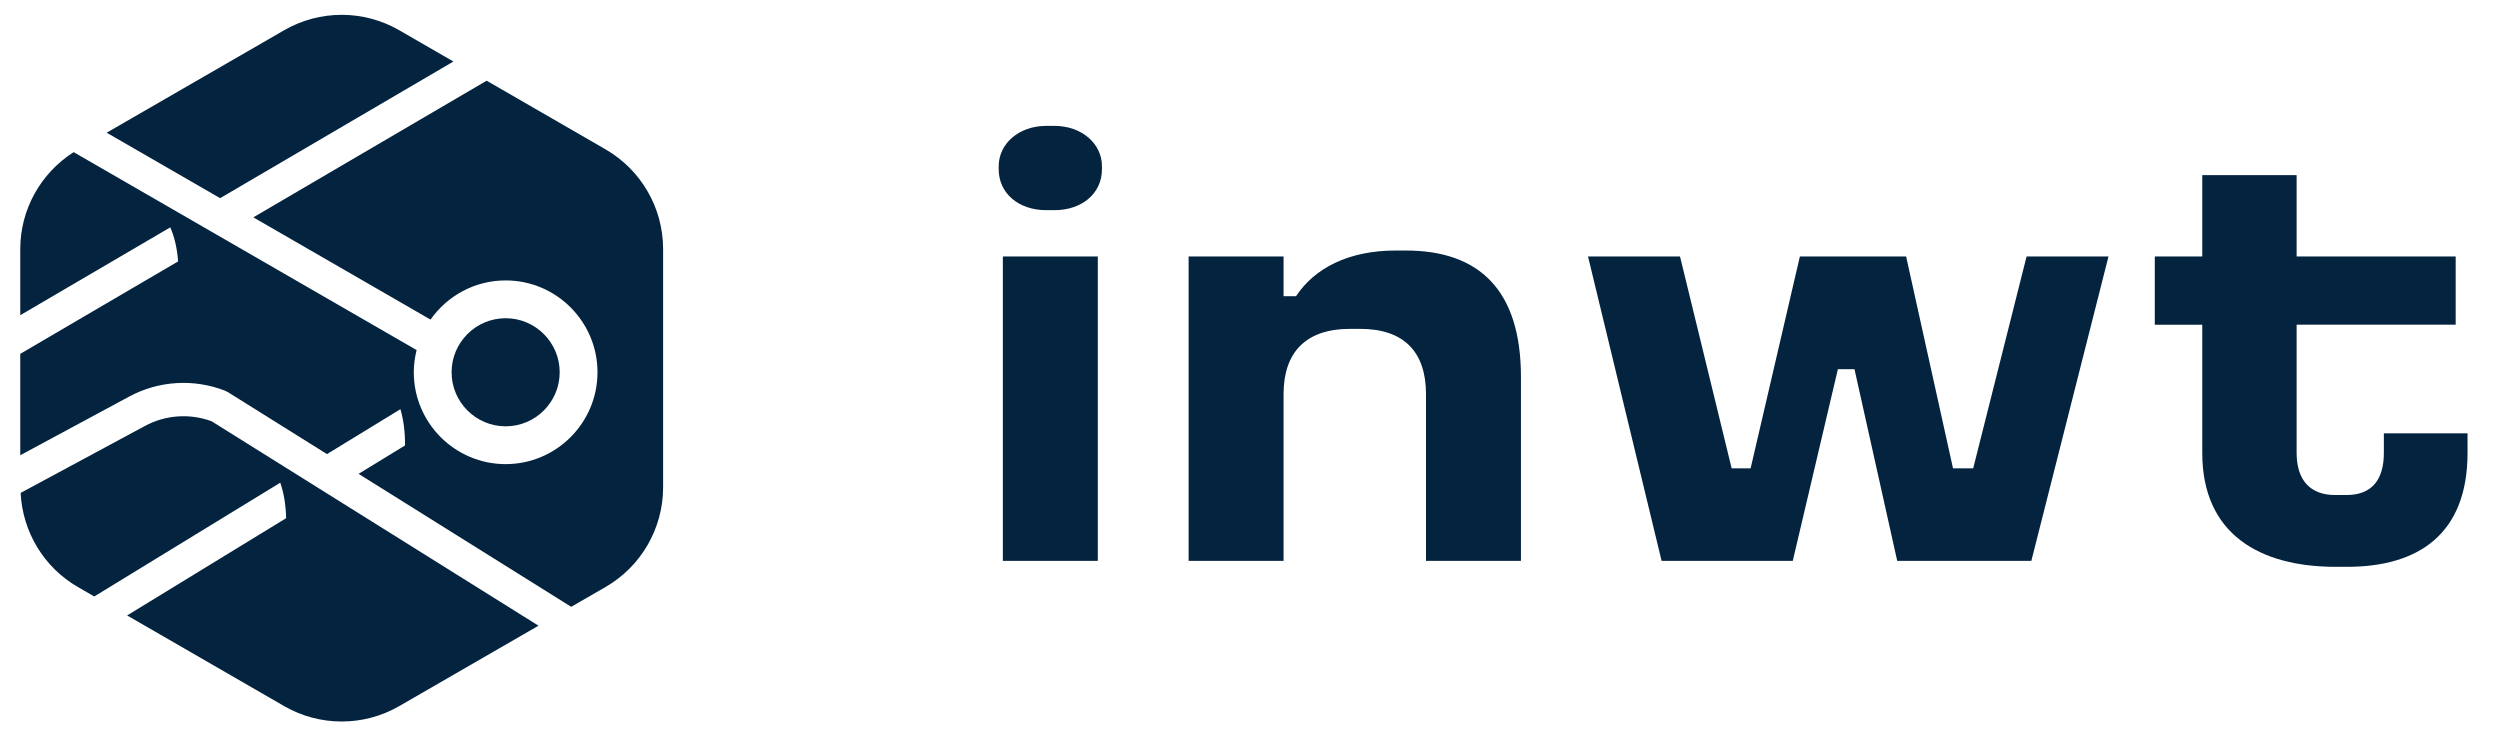 <?xml version="1.0" encoding="UTF-8" standalone="no"?>
<svg
   xmlns:dc="http://purl.org/dc/elements/1.1/"
   xmlns:cc="http://creativecommons.org/ns#"
   xmlns:rdf="http://www.w3.org/1999/02/22-rdf-syntax-ns#"
   xmlns:svg="http://www.w3.org/2000/svg"
   xmlns="http://www.w3.org/2000/svg"
   viewBox="0 0 309.92 90.707"
   height="90.707"
   width="309.92"
   xml:space="preserve"
   id="svg2"
   version="1.1"><defs
     id="defs6" /><g
     transform="matrix(1.333,0,0,-1.333,0,90.707)"
     id="g10"><g
       transform="scale(0.1)"
       id="g12"><path
         id="path14"
         style="fill:#03233f;fill-opacity:1;fill-rule:nonzero;stroke:none"
         d="M 1020.95,441.973 V 158.844 h -88.305 v 283.129 z m -40.29,121.422 c 25.39,0 44.15,-16.559 44.15,-37.532 v -2.758 c 0,-22.632 -18.76,-38.085 -44.15,-38.085 h -7.722 c -25.391,0 -44.153,15.453 -44.153,38.085 v 2.758 c 0,20.973 18.762,37.532 44.153,37.532 h 7.722" /><path
         id="path16"
         style="fill:#03233f;fill-opacity:1;fill-rule:nonzero;stroke:none"
         d="m 1193.71,441.973 v -36.977 h 11.59 c 17.11,25.938 48.56,42.496 92.72,42.496 h 9.38 c 68.44,0 107.07,-36.98 107.07,-117.554 V 158.844 h -88.3 V 313.93 c 0,39.187 -20.42,60.711 -61.27,60.711 h -9.38 c -40.84,0 -61.81,-21.524 -61.81,-60.711 V 158.844 h -88.31 v 283.129 h 88.31" /><path
         id="path18"
         style="fill:#03233f;fill-opacity:1;fill-rule:nonzero;stroke:none"
         d="m 1562.4,441.973 48.02,-197.032 h 17.65 l 45.81,197.032 h 98.79 l 43.61,-197.032 h 18.77 l 49.66,197.032 h 76.17 L 1889.13,158.844 H 1764.4 l -39.74,178.265 h -15.45 l -41.95,-178.265 h -121.97 l -68.44,283.129 h 85.55" /><path
         id="path20"
         style="fill:#03233f;fill-opacity:1;fill-rule:nonzero;stroke:none"
         d="m 2135.84,517.586 v -75.613 h 147.92 V 378.504 H 2135.84 V 259.293 c 0,-24.84 12.15,-39.191 35.88,-39.191 h 10.48 c 23.74,0 34.77,14.351 34.77,39.191 v 18.215 h 77.82 v -18.215 c 0,-75.617 -45.81,-105.969 -112.04,-105.969 h -10.49 c -70.64,0 -124.18,30.352 -124.18,105.969 v 119.211 h -44.15 v 63.469 h 44.15 v 75.613 h 87.76" /><path
         id="path22"
         style="fill:#03233f;fill-opacity:1;fill-rule:nonzero;stroke:none"
         d="m 158.371,469.047 c 3.984,-9.192 6.383,-19.617 7.262,-31.688 L 18.844,351.391 v -94.293 l 101.133,54.48 c 27.558,14.871 60.109,16.899 89.316,5.551 l 2.609,-1.309 92.192,-57.652 68.316,41.789 c 2.828,-9.848 4.324,-20.855 4.278,-33.734 L 333.48,239.789 531.203,116.137 563.164,134.59 c 33.121,19.125 53.527,54.465 53.527,92.711 v 221.551 c 0,38.246 -20.406,73.589 -53.527,92.711 L 452.566,605.418 235.602,478.344 400.371,383.246 c 15.469,21.996 40.996,36.438 69.871,36.438 47.098,0 85.418,-38.321 85.418,-85.422 0,-47.102 -38.32,-85.422 -85.418,-85.422 -47.101,0 -85.422,38.32 -85.422,85.422 0,7.129 0.977,14.019 2.629,20.64 L 68.512,538.98 C 37.75,519.387 18.844,485.535 18.844,448.852 v -61.524 l 139.527,81.719" /><path
         id="path24"
         style="fill:#03233f;fill-opacity:1;fill-rule:nonzero;stroke:none"
         d="m 204.695,496.18 216.969,127.078 -50.367,29.082 c -33.125,19.121 -73.934,19.121 -107.055,0 L 99.211,557.059 204.695,496.18" /><path
         id="path26"
         style="fill:#03233f;fill-opacity:1;fill-rule:nonzero;stroke:none"
         d="m 520.504,334.262 c 0,27.715 -22.547,50.265 -50.262,50.265 -27.715,0 -50.265,-22.55 -50.265,-50.265 0,-27.719 22.55,-50.266 50.265,-50.266 27.715,0 50.262,22.547 50.262,50.266" /><path
         id="path28"
         style="fill:#03233f;fill-opacity:1;fill-rule:nonzero;stroke:none"
         d="m 196.754,288.723 c -20.363,7.48 -42.91,5.898 -62.059,-4.434 L 19.191,222.07 c 1.781,-36.203 21.586,-69.238 53.18,-87.48 l 15.285,-8.824 172.969,105.808 c 3.375,-9.543 5.121,-20.469 5.504,-32.984 L 118.227,108.113 264.242,23.812 c 33.121,-19.121 73.93,-19.121 107.055,0 l 129.5,74.769 -304.043,190.141" /></g></g></svg>